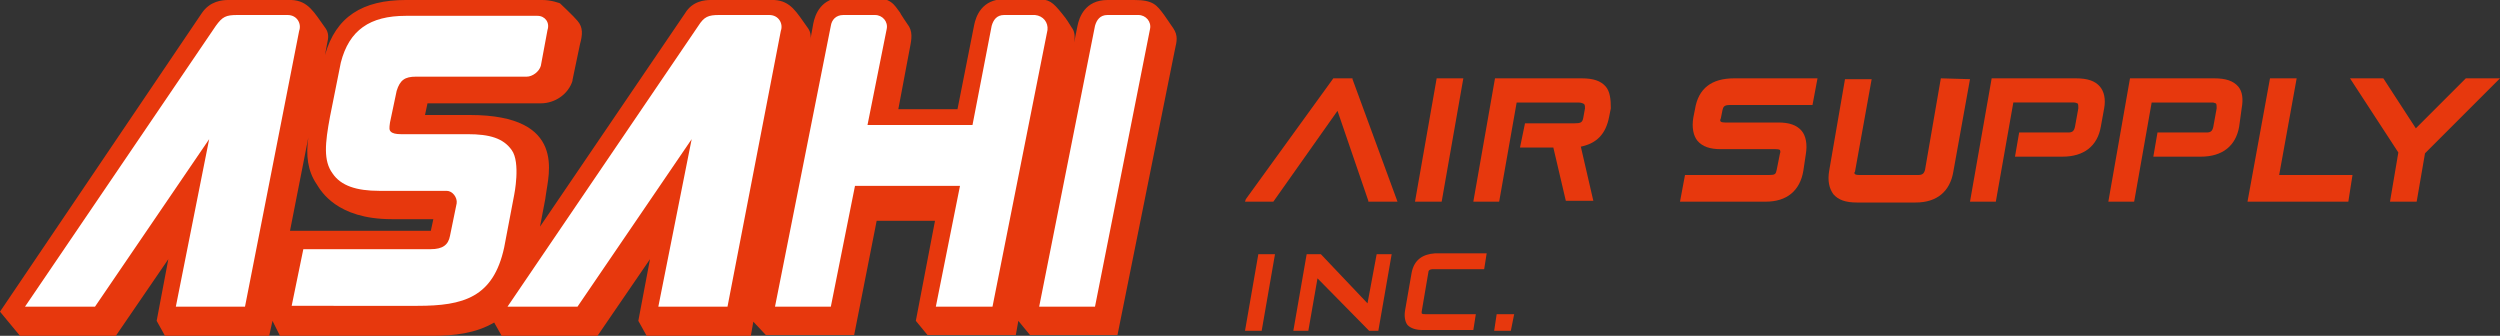 <?xml version="1.0" encoding="utf-8"?>
<!-- Generator: Adobe Illustrator 27.8.1, SVG Export Plug-In . SVG Version: 6.00 Build 0)  -->
<svg version="1.1" id="レイヤー_1" xmlns="http://www.w3.org/2000/svg" xmlns:xlink="http://www.w3.org/1999/xlink" x="0px"
	 y="0px" viewBox="0 0 300 40.3" style="enable-background:new 0 0 300 40.3;" xml:space="preserve">
<rect x="0" y="0" width="300" height="40.3" fill="#333333" stroke="none"/>
<style type="text/css">
	.st0{fill:#E7380D;}
	.st1{fill:#FFFFFF;}
</style>
<path class="st0" d="M140.8,3.4l-1.1-1.6c-0.9-1.2-1.3-1.8-3.6-1.8h-3.2c-2.7,0-3.4,2.1-3.6,3.1l-0.4,2c0.1-0.7,0.1-1.3-0.3-1.8
	c-0.8-1.3-0.8-1.2-1.1-1.6c-1.2-1.5-1.6-1.8-3.1-1.8h-3.9c-2.7,0-3.4,2.1-3.6,3.1l-2,10.1h-7.1l1.3-6.9c0.2-1.1,0.5-2.1,0-3
	C108,1.6,108,1.5,108,1.5c-0.7-0.9-1-1.8-3.5-1.8h-3.3c-2.7,0-3.4,2.1-3.6,3.1L97.2,5c0.2-0.8,0-1.3-0.3-1.7c-1.3-1.8-2-3.2-4-3.3
	h-7.6c-0.7,0-2.2,0.1-3.1,1.6L64.8,27.2c0.3-1.7,0.7-3.5,0.7-3.8c0.3-2.4,2.6-9.6-9.1-9.6H51l0.3-1.4h13.6c1.7,0,3.3-1.1,3.8-2.7
	V9.6l0.9-4.3c0.3-1.1,0.4-2-0.3-2.8c-0.4-0.5-2.1-2.1-2.1-2.1S66.2,0,65.1,0H48.7c-5.2,0-8.4,2-9.7,6.6L39.3,5
	c0.2-0.8,0-1.3-0.3-1.7c-1.3-1.8-2-3.2-4-3.3h-7.6c-0.7,0-2.2,0.1-3.2,1.6L0,37.4l2.4,2.9h11.5l6.3-9.2l-1.4,7.4l1,1.8h12.5l0.4-1.8
	l0.9,1.8h18.2c2.7,0,5.3-0.3,7.5-1.6l0.9,1.6h11.5l6.3-9.2l-1.4,7.4l1,1.8h12.5l0.3-1.7l1.5,1.6h10.6l2.7-13.7h7l-2.3,12l1.4,1.7
	h10.6l0.3-1.7l1.4,1.7h10.5L141,5.9C141.2,5,141.4,4.3,140.8,3.4z M51.7,27.7H34.8L37,16.5c-0.3,2.1-0.1,4,1,5.6
	c0.5,0.8,2.4,4.2,9,4.2h5L51.7,27.7z"/>
<path class="st1" d="M29.4,36.8h-8.3l4-20.1L11.4,36.8H3L25.9,3.1c0.8-1.1,1.2-1.3,2.6-1.3h6c1.2,0,1.7,1.1,1.4,1.9L29.4,36.8z"/>
<path class="st1" d="M36.4,29.9h15.3c1.4,0,2.1-0.5,2.3-1.6l0.8-3.9c0.1-0.7-0.5-1.5-1.2-1.5h-8.1c-2.7,0-4.6-0.6-5.6-2.1
	c-1.1-1.5-0.9-3.6-0.3-6.8c0,0,1.1-5.5,1.3-6.5c1-3.9,3.5-5.6,7.8-5.6h15.8c0.9,0,1.5,0.8,1.2,1.7l-0.8,4.3c-0.2,0.7-1,1.3-1.7,1.3
	H49.9c-1.3,0-1.9,0.4-2.3,1.7l-0.8,3.8c-0.1,0.7-0.1,0.9,0.1,1.1c0.2,0.2,0.6,0.3,1.2,0.3h8c2.7,0,4.3,0.5,5.3,1.9
	c1.1,1.5,0.3,5.4,0.3,5.4l-1.2,6.3c-1.3,6-4.9,7-10.4,7H35L36.4,29.9z"/>
<path class="st1" d="M87.3,36.8H79l4-20.1L69.3,36.8h-8.4L83.8,3.1C84.5,2,85,1.8,86.3,1.8h6c1.2,0,1.7,1.1,1.4,1.9L87.3,36.8z"/>
<path class="st1" d="M125.7,3.6l-6.6,33.2h-6.8l2.9-14.5h-12.6l-2.9,14.5H93l6.7-33.7c0.1-0.7,0.6-1.3,1.5-1.3h3.8
	c0.9,0,1.6,0.8,1.4,1.7L104.1,15h12.6L119,3.1c0.2-0.7,0.6-1.3,1.5-1.3h3.7C125.2,1.9,125.8,2.7,125.7,3.6z"/>
<path class="st1" d="M131.4,3.1c0.2-0.7,0.6-1.3,1.5-1.3h3.7c0.9,0,1.6,0.8,1.4,1.7l-6.6,33.3h-6.7L131.4,3.1z"/>
<g>
	<g>
		<g>
			<g>
				<path class="st0" d="M169.4,32.7l-0.8,4.6c-0.1,0.7,0,1.3,0.3,1.7c0.4,0.4,1,0.6,1.8,0.6h6.1l0.3-1.9H171c-0.2,0-0.3,0-0.4-0.1
					c0,0,0-0.1,0-0.2l0.8-4.7c0-0.2,0.1-0.4,0.6-0.4h6.1l0.3-1.9h-6.2C170.7,30.5,169.7,31.2,169.4,32.7z"/>
				<polygon class="st0" points="149.4,39.7 151.4,39.7 153,30.5 151,30.5 				"/>
				<polygon class="st0" points="165.2,30.5 164.1,36.4 158.5,30.5 156.8,30.5 155.2,39.7 157,39.7 158.1,33.4 164.3,39.7 
					164.3,39.7 165.4,39.7 167,30.5 				"/>
			</g>
		</g>
		<polygon class="st0" points="179.6,37.7 179.3,39.7 181.3,39.7 181.7,37.7 		"/>
	</g>
	<g>
		<polygon class="st0" points="162.3,9.4 160,9.4 149.5,23.9 149.4,24.2 152.8,24.2 160.5,13.3 164.2,24.1 164.2,24.2 167.7,24.2 
			162.3,9.5 		"/>
		<path class="st0" d="M192.7,10.4c-0.6-0.7-1.5-1-2.9-1h-10.4l-2.6,14.8h3.1l2.1-11.9h7.4c0.3,0,0.6,0.1,0.7,0.2
			c0.1,0.1,0.1,0.3,0.1,0.5l-0.2,1.1c-0.1,0.6-0.3,0.7-1.1,0.7H183l-0.6,2.9h4l1.5,6.4h3.3l-1.5-6.5c1.9-0.4,3-1.5,3.4-3.6l0.2-1
			C193.3,11.9,193.2,11,192.7,10.4z"/>
		<polygon class="st0" points="172.4,9.4 169.8,24.2 173,24.2 175.6,9.4 		"/>
		<path class="st0" d="M252,10.4c-0.6-0.7-1.5-1-2.9-1H239l-2.6,14.8h3.1l2.1-11.9h7.3c0.2,0,0.3,0.1,0.4,0.1
			c0.1,0.1,0.1,0.3,0.1,0.6l-0.4,2.2c-0.1,0.5-0.3,0.7-0.8,0.7h-5.9l-0.5,2.9h5.7c2.6,0,4.2-1.3,4.6-3.6l0.4-2.2
			C252.7,11.9,252.5,11,252,10.4z"/>
		<path class="st0" d="M268.6,10.4c-0.6-0.7-1.5-1-2.9-1h-10.1L253,24.2h3.1l2.1-11.9h7.3c0.2,0,0.3,0.1,0.4,0.1
			c0.1,0.1,0.1,0.3,0.1,0.6l-0.4,2.2c-0.1,0.5-0.3,0.7-0.8,0.7h-5.9l-0.5,2.9h5.7c2.6,0,4.2-1.3,4.6-3.6L269,13
			C269.2,11.9,269.1,11,268.6,10.4z"/>
		<path class="st0" d="M203.4,13.1l-0.2,1c-0.2,1.2,0,2.2,0.5,2.8c0.6,0.7,1.5,1,2.8,1h6.6c0.4,0,0.5,0.1,0.5,0.1
			c0,0.1,0.1,0.2,0,0.4l-0.4,2c-0.1,0.5-0.2,0.6-0.9,0.6h-10.1l-0.6,3.2h10.3c2.5,0,4.1-1.3,4.5-3.7l0.3-2c0.2-1.2,0-2.2-0.5-2.8
			c-0.6-0.7-1.5-1-2.8-1H207c-0.4,0-0.5-0.1-0.5-0.1c-0.1-0.1-0.1-0.2,0-0.4l0.2-1c0.1-0.4,0.2-0.6,0.9-0.6h9.9l0.6-3.2h-10
			C205.4,9.4,203.8,10.6,203.4,13.1z"/>
		<path class="st0" d="M232.9,9.4l-1.9,11c-0.1,0.3-0.2,0.6-0.8,0.6h-7.1c-0.4,0-0.5-0.1-0.5-0.1c-0.1-0.1-0.1-0.2,0-0.3l2-11.1
			h-3.2l-1.9,11c-0.2,1.2,0,2.1,0.5,2.8c0.6,0.7,1.5,1,2.8,1h7.1c2.5,0,4.1-1.3,4.5-3.7l2-11.1L232.9,9.4L232.9,9.4z"/>
		<polygon class="st0" points="275.6,9.4 272.4,9.4 269.7,24.2 281.8,24.2 282.3,21 273.5,21 		"/>
		<polygon class="st0" points="295.9,9.4 289.9,15.4 286,9.4 282,9.4 287.8,18.3 286.8,24.2 290,24.2 291,18.4 300,9.4 		"/>
	</g>
</g>
</svg>
